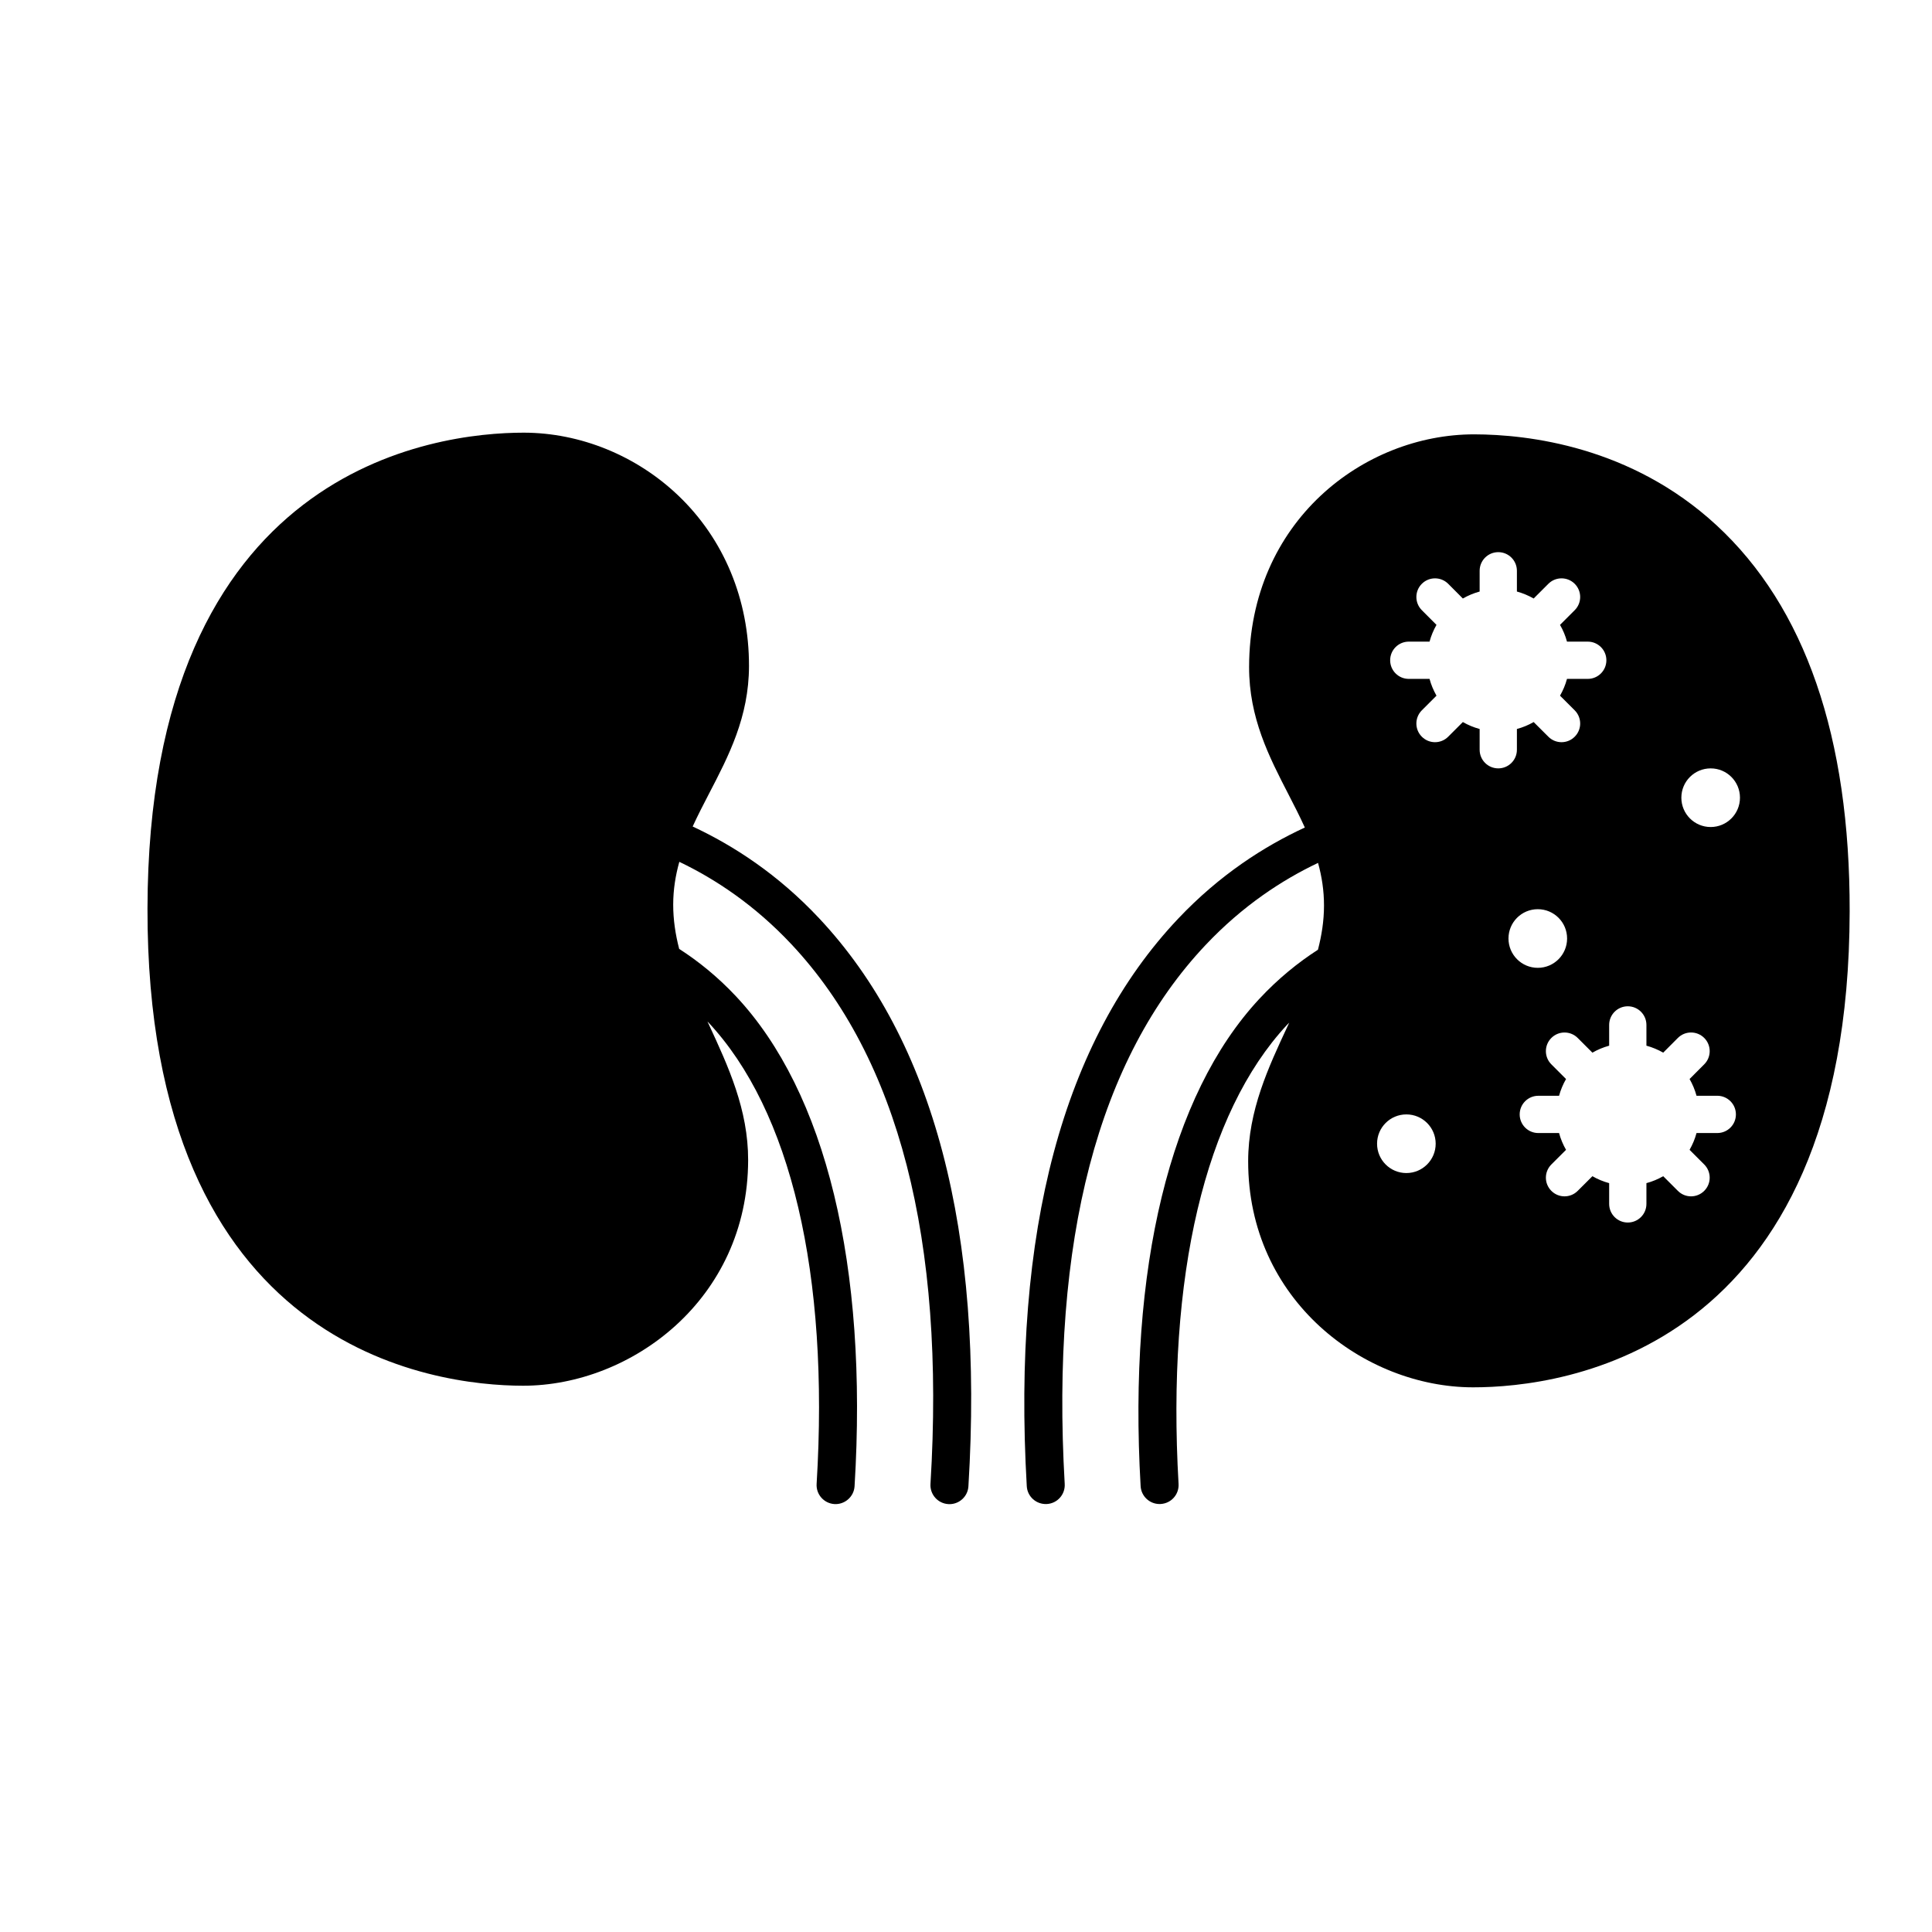 <?xml version="1.0" encoding="UTF-8"?>
<!-- Uploaded to: ICON Repo, www.svgrepo.com, Generator: ICON Repo Mixer Tools -->
<svg fill="#000000" width="800px" height="800px" version="1.1" viewBox="144 144 512 512" xmlns="http://www.w3.org/2000/svg">
 <g>
  <path d="m327.57 363.02c1.34-2.91 2.82-5.793 4.344-8.723 5.188-9.969 10.555-20.277 10.578-33.781 0.031-17.578-6.625-33.633-18.746-45.195-11.074-10.566-25.926-16.637-40.941-16.66-23.34 0-99.512 9.094-99.719 126.1-0.207 117.18 76.066 126.42 99.449 126.47h0.098c28.625 0 59.566-22.859 59.633-59.781 0.023-13.387-5.254-24.809-10.363-35.848-0.137-0.301-0.273-0.594-0.414-0.898 0.059 0.066 0.121 0.117 0.18 0.18 21.941 23.367 32.148 66.824 28.746 122.37-0.172 2.781 1.945 5.164 4.719 5.34 2.731 0.168 5.168-1.941 5.336-4.719 3.578-58.348-7.598-104.48-31.457-129.88-4.902-5.223-10.02-9.309-15.023-12.531-0.984-3.805-1.586-7.684-1.582-11.738 0.004-4.039 0.629-7.769 1.621-11.332 9.527 4.555 19.93 11.43 29.676 21.809 28.43 30.277 40.84 78.406 36.883 143.06-0.172 2.781 1.945 5.168 4.719 5.34 0.105 0.004 0.211 0.012 0.312 0.012 2.641 0 4.863-2.055 5.023-4.727 4.137-67.531-9.191-118.19-39.594-150.57-10.945-11.664-22.707-19.258-33.477-24.281z"/>
  <path d="m598.82 283.13c-22.605-20.844-49.848-23.996-64.16-24.023-29.266 0-59.57 23.059-59.637 61.645-0.02 13.504 5.309 23.824 10.461 33.816 1.516 2.934 2.988 5.82 4.312 8.734-10.793 4.984-22.582 12.535-33.574 24.156-30.52 32.277-44.012 82.871-40.117 150.39 0.156 2.781 2.535 4.883 5.32 4.734 2.781-0.156 4.902-2.539 4.734-5.32-3.727-64.629 8.848-112.7 37.383-142.88 9.785-10.348 20.219-17.184 29.754-21.703 0.984 3.562 1.586 7.289 1.578 11.332-0.004 4.035-0.621 7.894-1.605 11.68-5.18 3.332-10.5 7.598-15.609 13.098-23.578 25.387-34.723 71.219-31.383 129.05 0.152 2.68 2.379 4.746 5.023 4.746 0.102 0 0.195-0.004 0.297-0.012 2.781-0.156 4.902-2.539 4.734-5.32-3.18-55.07 7.012-98.258 28.703-121.61 0.207-0.223 0.418-0.406 0.625-0.625-0.133 0.281-0.262 0.559-0.395 0.848-5.144 11.023-10.465 22.414-10.488 35.801-0.066 36.988 30.844 59.938 59.512 59.988h0.18 0.004c23.348 0 99.504-9.098 99.707-126.1 0.098-46.246-11.801-80.711-35.359-102.43zm-1.477 64.5c4.293 0 7.766 3.473 7.766 7.766s-3.473 7.773-7.766 7.773c-4.293 0-7.766-3.481-7.766-7.773 0.004-4.297 3.473-7.766 7.766-7.766zm-80.641 107.24c-4.293 0-7.766-3.481-7.766-7.773s3.473-7.766 7.766-7.766 7.766 3.473 7.766 7.766-3.473 7.773-7.766 7.773zm19.418-112.18v-5.5c-1.57-0.422-3.059-1.043-4.449-1.84l-3.883 3.883c-1.93 1.941-5.059 1.941-6.988 0-1.93-1.93-1.93-5.047 0-6.988l3.883-3.883c-0.785-1.387-1.414-2.863-1.84-4.449h-5.5c-2.727 0-4.938-2.207-4.938-4.938 0-2.727 2.211-4.938 4.938-4.938h5.5c0.422-1.57 1.055-3.059 1.84-4.438l-3.883-3.894c-1.93-1.93-1.93-5.059 0-6.988s5.059-1.93 6.988 0l3.883 3.894c1.387-0.797 2.871-1.414 4.449-1.848v-5.5c0-2.727 2.211-4.938 4.938-4.938 2.727 0 4.938 2.211 4.938 4.938v5.5c1.57 0.434 3.059 1.055 4.438 1.848l3.894-3.894c1.93-1.93 5.059-1.93 6.988 0s1.93 5.059 0 6.988l-3.894 3.894c0.797 1.375 1.426 2.863 1.848 4.438h5.5c2.727 0 4.938 2.211 4.938 4.938 0 2.734-2.211 4.938-4.938 4.938h-5.5c-0.422 1.582-1.055 3.059-1.848 4.449l3.894 3.883c1.93 1.941 1.93 5.059 0 6.988-1.93 1.941-5.059 1.941-6.988 0l-3.894-3.883c-1.375 0.797-2.863 1.414-4.438 1.84v5.5c0 2.734-2.211 4.938-4.938 4.938-2.727 0-4.938-2.203-4.938-4.938zm7.644 50.023c0-4.293 3.473-7.766 7.766-7.766 4.293 0 7.766 3.473 7.766 7.766 0 4.293-3.473 7.773-7.766 7.773-4.297 0-7.766-3.488-7.766-7.773zm55.332 51.555h-5.5c-0.422 1.582-1.055 3.059-1.84 4.449l3.883 3.883c1.93 1.941 1.93 5.059 0 6.988-1.93 1.941-5.059 1.941-6.988 0l-3.883-3.883c-1.387 0.797-2.871 1.414-4.449 1.84v5.5c0 2.734-2.211 4.938-4.938 4.938-2.727 0-4.938-2.207-4.938-4.938v-5.5c-1.57-0.422-3.059-1.043-4.438-1.84l-3.894 3.883c-1.93 1.941-5.059 1.941-6.988 0-1.93-1.93-1.93-5.047 0-6.988l3.894-3.883c-0.797-1.387-1.426-2.863-1.848-4.449h-5.5c-2.727 0-4.938-2.207-4.938-4.938 0-2.727 2.211-4.938 4.938-4.938h5.5c0.422-1.57 1.055-3.059 1.848-4.438l-3.894-3.894c-1.93-1.93-1.93-5.059 0-6.988 1.93-1.93 5.059-1.93 6.988 0l3.894 3.894c1.375-0.797 2.863-1.414 4.438-1.848v-5.504c0-2.727 2.211-4.938 4.938-4.938 2.727 0 4.938 2.211 4.938 4.938v5.5c1.57 0.434 3.059 1.055 4.449 1.848l3.883-3.894c1.93-1.93 5.059-1.93 6.988 0 1.93 1.93 1.93 5.059 0 6.988l-3.883 3.894c0.785 1.375 1.414 2.863 1.84 4.438h5.5c2.727 0 4.938 2.211 4.938 4.938 0 2.738-2.211 4.941-4.938 4.941z"/>
 </g>
</svg>